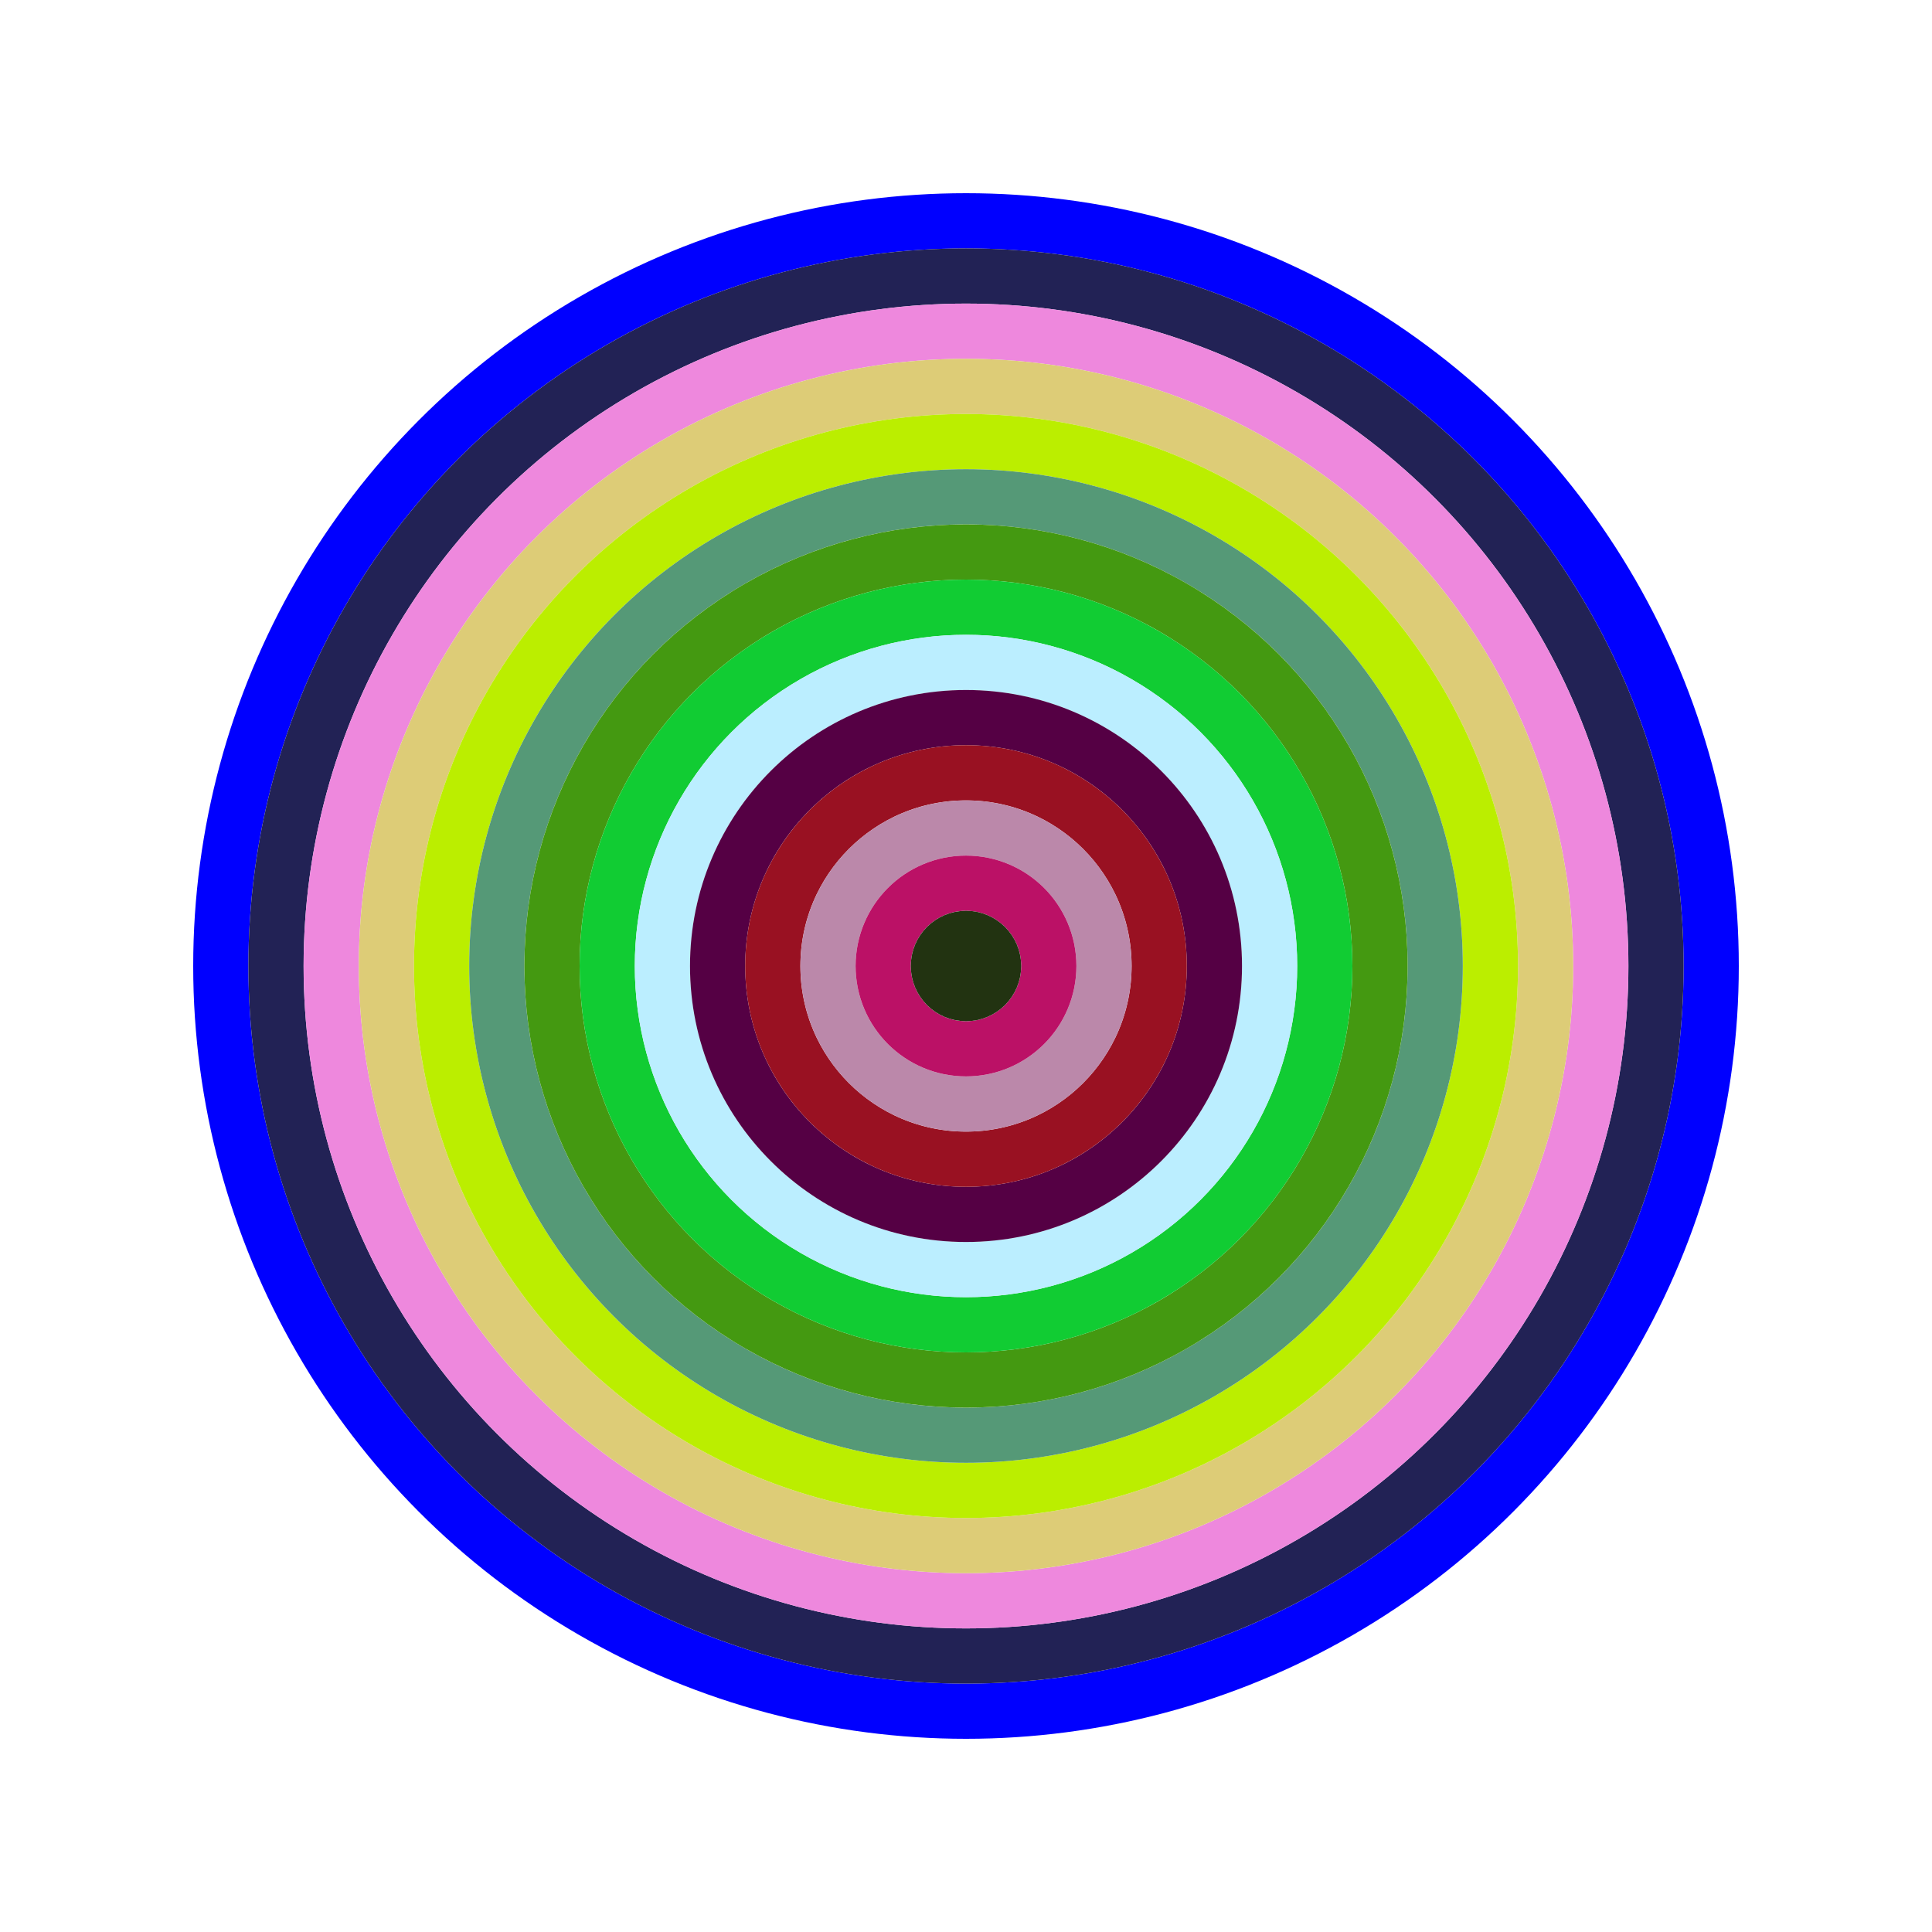 <svg id="0xF225E8ddC7BE05974911c3beF504912b8Ab16231" viewBox="0 0 700 700" xmlns="http://www.w3.org/2000/svg"><style>.a{stroke-width:20;}</style><g class="a" fill="none"><circle cx="350" cy="350" r="270" stroke="#00F"></circle><circle cx="350" cy="350" r="250" stroke="#225"></circle><circle cx="350" cy="350" r="230" stroke="#E8d"></circle><circle cx="350" cy="350" r="210" stroke="#dC7"></circle><circle cx="350" cy="350" r="190" stroke="#BE0"></circle><circle cx="350" cy="350" r="170" stroke="#597"></circle><circle cx="350" cy="350" r="150" stroke="#491"></circle><circle cx="350" cy="350" r="130" stroke="#1c3"></circle><circle cx="350" cy="350" r="110" stroke="#beF"></circle><circle cx="350" cy="350" r="90" stroke="#504"></circle><circle cx="350" cy="350" r="70" stroke="#912"></circle><circle cx="350" cy="350" r="50" stroke="#b8A"></circle><circle cx="350" cy="350" r="30" stroke="#b16"></circle><circle cx="350" cy="350" r="10" stroke="#231"></circle></g></svg>